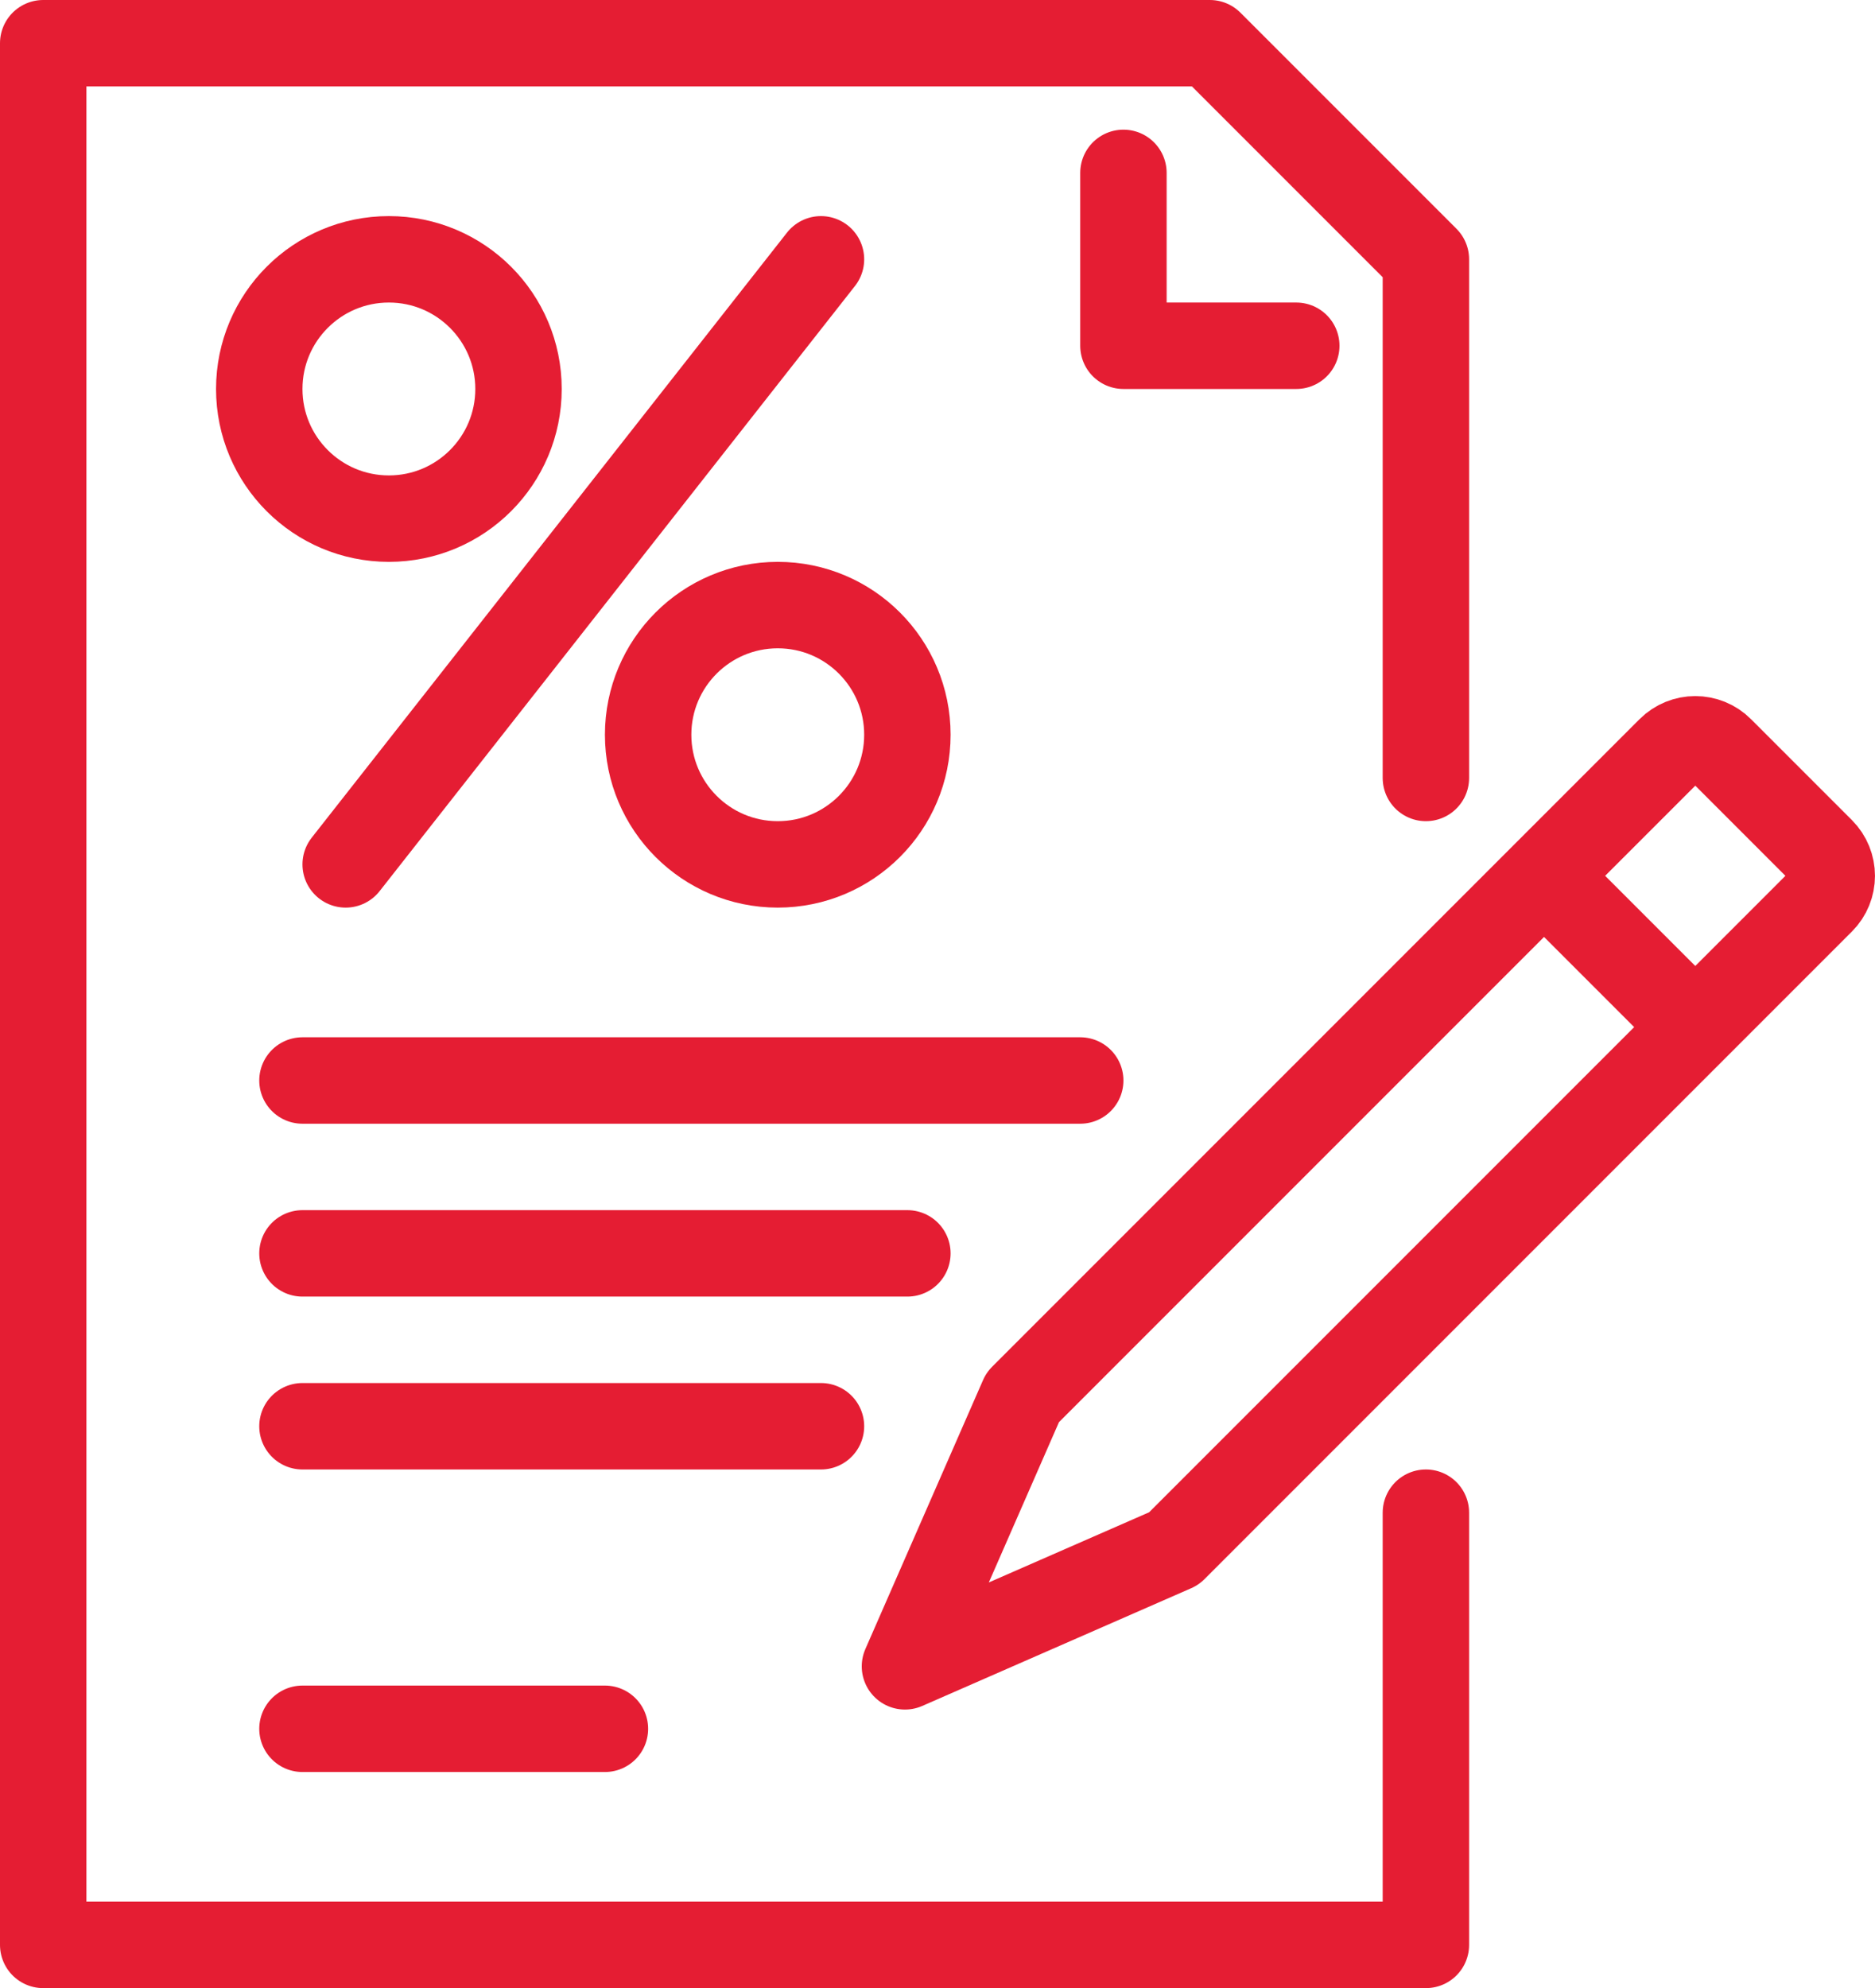<?xml version="1.0" encoding="UTF-8"?>
<svg id="Large_Preview" data-name="Large Preview" xmlns="http://www.w3.org/2000/svg" viewBox="0 0 347.15 368">
  <defs>
    <style>
      .cls-1, .cls-2 {
        stroke-linecap: round;
      }

      .cls-1, .cls-2, .cls-3 {
        fill: none;
        stroke: #e51d33;
        stroke-width: 16px;
      }

      .cls-1, .cls-3 {
        stroke-miterlimit: 10;
      }

      .cls-2 {
        stroke-linejoin: round;
      }
    </style>
  </defs>
  <circle class="cls-3" cx="72" cy="72" r="24"/>
  <circle class="cls-3" cx="144" cy="136" r="24"/>
  <line class="cls-1" x1="64" y1="160" x2="152" y2="48"/>
  <polyline class="cls-2" points="264 280 264 360 8 360 8 8 224 8 264 48 264 144"/>
  <polyline class="cls-2" points="240 64 208 64 208 32"/>
  <path class="cls-2" d="M337.21,166.78l-119.87,119.87-49.79,21.79,21.79-49.79,119.87-119.87c2.58-2.58,6.76-2.58,9.33,0l18.67,18.67c2.58,2.58,2.58,6.76,0,9.33Z"/>
  <line class="cls-3" x1="285.88" y1="162.12" x2="313.88" y2="190.12"/>
  <line class="cls-1" x1="112" y1="320" x2="56" y2="320"/>
  <line class="cls-1" x1="200" y1="200" x2="56" y2="200"/>
  <line class="cls-1" x1="168" y1="232" x2="56" y2="232"/>
  <line class="cls-1" x1="152" y1="264" x2="56" y2="264"/>
</svg>